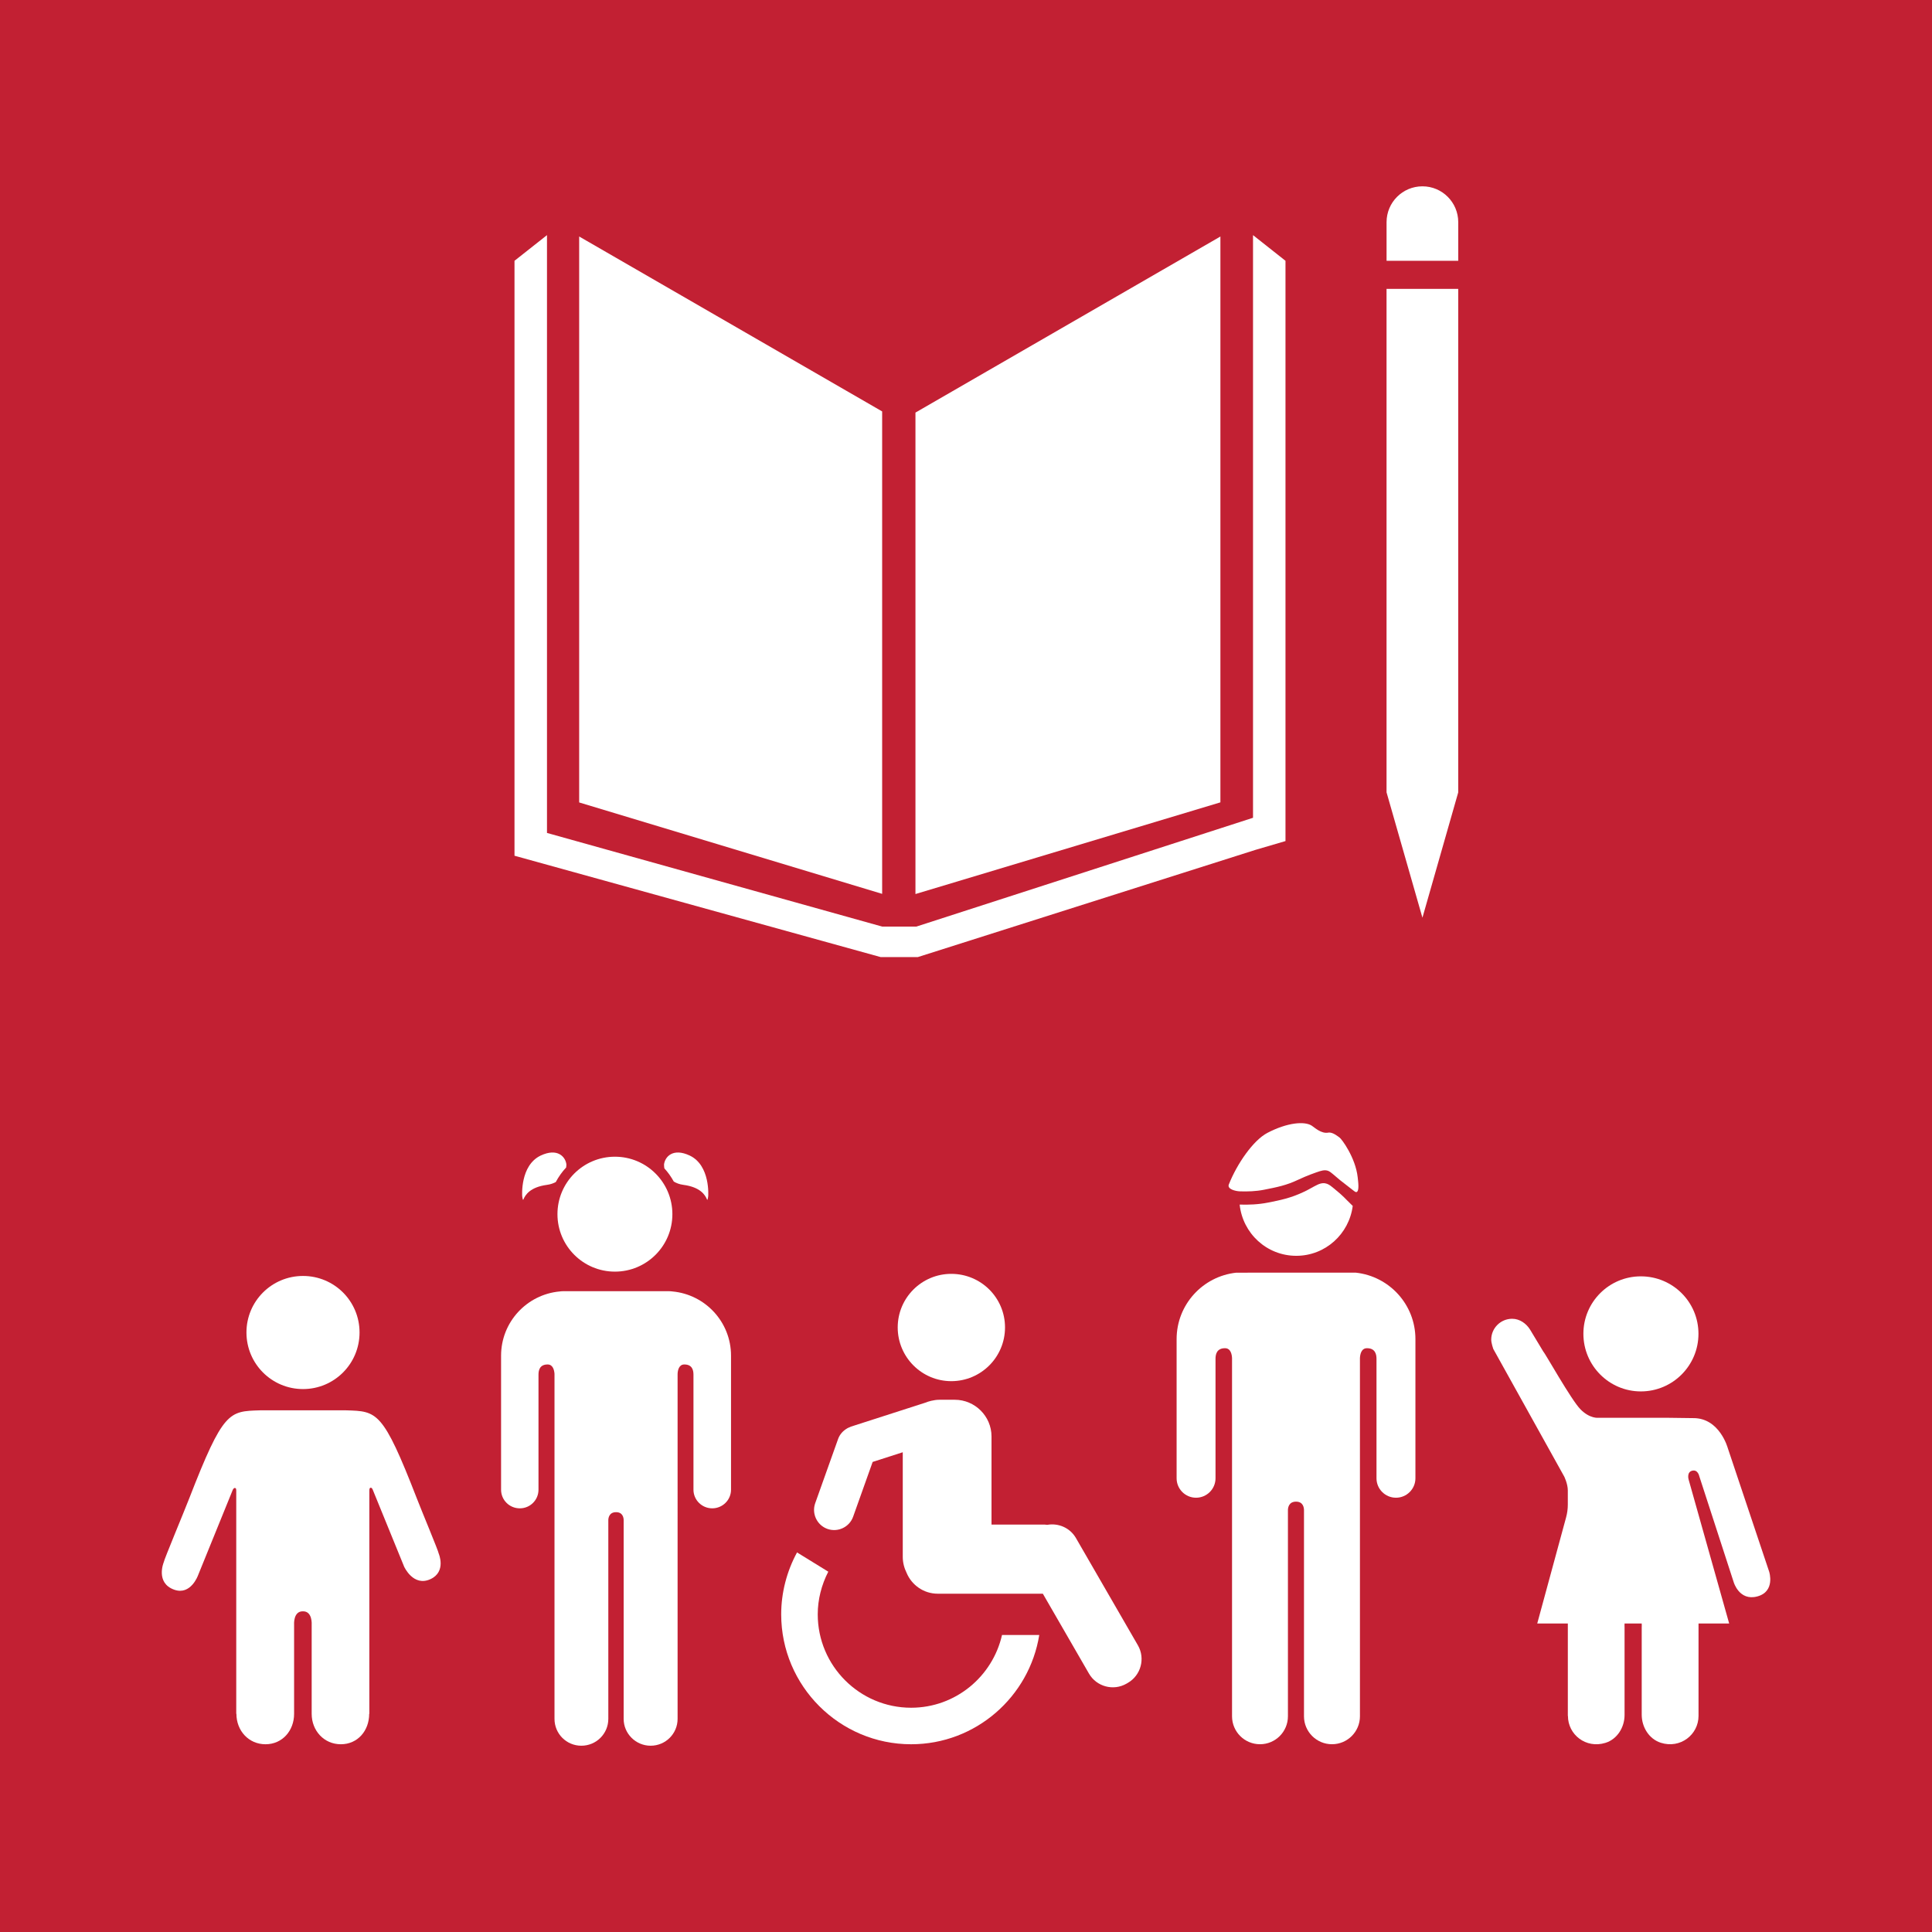 <?xml version="1.0" encoding="utf-8"?>
<!-- Generator: Adobe Illustrator 24.0.1, SVG Export Plug-In . SVG Version: 6.00 Build 0)  -->
<svg version="1.1" id="TARGETS" xmlns="http://www.w3.org/2000/svg" xmlns:xlink="http://www.w3.org/1999/xlink" x="0px" y="0px"
	 viewBox="0 0 94.847 94.847" style="enable-background:new 0 0 94.847 94.847;" xml:space="preserve">
<style type="text/css">
	.st0{fill:#C22033;}
	.st1{fill:#FFFFFF;}
</style>
<rect class="st0" width="94.847" height="94.847"/>
<g>
	<g>
		<polygon class="st1" points="43.307,20.198 28.433,11.61 28.433,39.394 43.307,43.882 		"/>
		<polygon class="st1" points="44.942,20.255 44.942,43.891 59.913,39.39 59.913,11.611 		"/>
		<path class="st1" d="M71.589,10.907c0-0.973-0.788-1.76-1.758-1.76c-0.973,0-1.761,0.788-1.761,1.76v1.897h3.519V10.907z"/>
		<polygon class="st1" points="68.507,38.901 68.07,38.901 69.831,45.052 71.588,38.901 71.152,38.901 71.588,38.901 71.588,14.182 
			71.152,14.182 70.715,14.182 70.252,14.182 69.376,14.182 68.944,14.182 68.507,14.182 68.069,14.182 68.069,38.901 		"/>
		<polygon class="st1" points="63.108,12.803 61.514,11.543 61.514,40.147 44.987,45.488 44.222,45.488 44.071,45.488 
			43.307,45.488 26.853,40.891 26.853,11.543 25.258,12.803 25.258,42.01 43.231,46.985 44.071,46.985 44.222,46.985 45.061,46.985 
			61.643,41.72 63.108,41.29 		"/>
	</g>
	<g>
		<g>
			<path class="st1" d="M84.82,71.086c0,0-0.401-1.483-1.702-1.467c-0.017,0-1.231-0.016-1.231-0.016h-3.422
				c0,0-0.415,0.051-0.872-0.413c-0.441-0.436-1.755-2.784-1.838-2.854l-0.646-1.072c-0.185-0.291-0.505-0.522-0.873-0.522
				c-0.567,0-1.028,0.461-1.028,1.026c0,0.165,0.1,0.453,0.1,0.453l3.485,6.269c0,0,0.175,0.356,0.175,0.681v0.694
				c0,0.21-0.028,0.42-0.083,0.623l-1.418,5.214h1.502v4.536h0.005c0,0.917,0.878,1.619,1.839,1.324
				c0.58-0.178,0.941-0.762,0.941-1.369l0-4.324c0,0-0.008-0.073,0-0.167h0.842c0.008,0.094,0,0.167,0,0.167l0,4.31
				c0,0.607,0.357,1.192,0.935,1.377c0.961,0.307,1.854-0.397,1.854-1.319v-4.536h1.504l-1.991-7.069c0,0-0.105-0.359,0.174-0.431
				c0.279-0.072,0.348,0.263,0.348,0.263l1.691,5.207c0,0,0.27,0.941,1.159,0.702c0.898-0.239,0.584-1.212,0.584-1.212L84.82,71.086
				z"/>
			<path class="st1" d="M80.553,68.308c1.563,0,2.829-1.266,2.829-2.829c0-1.563-1.266-2.82-2.829-2.82
				c-1.554,0-2.82,1.257-2.82,2.82C77.733,67.042,78.999,68.308,80.553,68.308z"/>
		</g>
		<g>
			<path class="st1" d="M14.876,68.193c1.535,0,2.775-1.243,2.775-2.779c0-1.535-1.239-2.774-2.775-2.774
				c-1.536,0-2.777,1.239-2.777,2.774C12.099,66.95,13.34,68.193,14.876,68.193z"/>
			<path class="st1" d="M21.538,76.269c-0.011-0.12-0.835-2.086-1.074-2.707c-1.674-4.308-1.952-4.278-3.469-4.325
				c-0.023,0-4.214,0-4.237,0c-1.517,0.048-1.795,0.017-3.469,4.325c-0.239,0.621-1.241,3.016-1.252,3.137
				c0,0-0.419,1.011,0.517,1.344c0.812,0.288,1.166-0.701,1.166-0.701l1.708-4.203c0,0,0.042-0.094,0.101-0.09
				c0.075,0.005,0.065,0.087,0.069,0.135v10.952h0.008c0,0.828,0.601,1.494,1.429,1.494c0.826,0,1.403-0.667,1.403-1.494v-4.371
				c0,0-0.051-0.671,0.432-0.661c0.482-0.01,0.431,0.661,0.431,0.661v4.371c0,0.828,0.606,1.494,1.432,1.494
				c0.829,0,1.391-0.667,1.391-1.494h0.008V73.174c0-0.1,0.029-0.129,0.049-0.135c0.08-0.025,0.12,0.1,0.12,0.1l1.539,3.772
				c0,0,0.45,1.006,1.297,0.611C21.922,77.156,21.538,76.269,21.538,76.269z"/>
		</g>
		<g>
			<path class="st1" d="M52.82,75.505c-0.292-0.505-0.866-0.745-1.411-0.646c-0.042-0.003-0.082-0.013-0.125-0.013h-2.608v-4.325
				c0-0.992-0.811-1.803-1.803-1.803h-0.75c-0.143,0-0.281,0.021-0.415,0.053c0,0-0.001,0-0.001,0l-0.012,0.004
				c-0.097,0.024-0.193,0.052-0.284,0.091l-3.628,1.168c-0.024,0.008-0.044,0.02-0.066,0.029c-0.033,0.013-0.065,0.026-0.097,0.042
				c-0.017,0.009-0.032,0.019-0.048,0.029c-0.192,0.114-0.349,0.288-0.429,0.513l-1.122,3.148c-0.183,0.512,0.087,1.081,0.599,1.263
				c0.512,0.182,1.081-0.087,1.263-0.6l0.958-2.688l1.467-0.472c0,0,0.009-0.001,0.011-0.001v5.135c0,0.283,0.072,0.548,0.19,0.787
				c0.249,0.597,0.839,1.02,1.523,1.02h5.164l2.265,3.923c0.371,0.642,1.199,0.864,1.842,0.493l0.067-0.039
				c0.642-0.371,0.864-1.199,0.494-1.841L52.82,75.505z"/>
			<path class="st1" d="M50.731,80.265h-1.243H49.34h-0.148c-0.463,2.041-2.284,3.572-4.463,3.572c-2.528,0-4.584-2.057-4.584-4.585
				c0-0.728,0.185-1.447,0.518-2.094l-0.122-0.075l-0.125-0.077l-1.04-0.641l-0.126-0.078l-0.121-0.075
				c-0.506,0.931-0.778,1.981-0.778,3.04c0,3.517,2.862,6.378,6.379,6.378c3.171,0,5.802-2.329,6.29-5.365h-0.144H50.731z"/>
			<path class="st1" d="M46.701,67.805c1.458,0,2.638-1.181,2.638-2.638c0-1.458-1.181-2.63-2.638-2.63
				c-1.449,0-2.63,1.173-2.63,2.63C44.071,66.624,45.252,67.805,46.701,67.805z"/>
		</g>
		<g>
			<path class="st1" d="M33.013,63.401c-0.052-0.006-0.11-0.013-0.175-0.013h-2.59H27.65c-0.065,0-0.123,0.007-0.175,0.013
				c-1.61,0.149-2.876,1.5-2.876,3.155v0.786v0.344v5.447c0,0.506,0.409,0.915,0.922,0.915c0.506,0,0.915-0.409,0.915-0.915v-5.648
				c0-0.214,0.058-0.5,0.448-0.5c0.266,0,0.325,0.286,0.338,0.461v16.938c0,0.727,0.584,1.318,1.318,1.318
				c0.734,0,1.324-0.591,1.324-1.318v-9.757c0-0.11,0.045-0.39,0.377-0.39h0.006c0.331,0,0.37,0.279,0.37,0.39v9.757
				c0,0.727,0.597,1.318,1.324,1.318c0.734,0,1.324-0.591,1.324-1.318V67.446c0.007-0.175,0.065-0.461,0.331-0.461
				c0.39,0,0.448,0.286,0.448,0.5v5.648c0,0.506,0.416,0.915,0.922,0.915c0.506,0,0.922-0.409,0.922-0.915v-5.447v-0.344v-0.786
				C35.889,64.901,34.623,63.55,33.013,63.401z"/>
			<g>
				<path class="st1" d="M27.806,57.164c-0.046-0.375-0.435-0.824-1.264-0.434c-1.019,0.487-0.906,1.991-0.906,1.991
					c0.017,0.129,0.038,0.224,0.058,0.166c0.094-0.228,0.332-0.608,1.158-0.719c0.177-0.024,0.313-0.075,0.431-0.137
					c0.141-0.259,0.307-0.501,0.509-0.713C27.798,57.268,27.808,57.225,27.806,57.164z"/>
				<path class="st1" d="M33.863,56.73c-0.828-0.39-1.217,0.059-1.264,0.434c-0.002,0.076,0.008,0.133,0.016,0.194
					c0.181,0.195,0.333,0.414,0.463,0.648c0.125,0.074,0.273,0.136,0.474,0.162c0.826,0.11,1.064,0.491,1.158,0.719
					c0.02,0.058,0.042-0.037,0.058-0.166C34.769,58.72,34.881,57.217,33.863,56.73z"/>
				<path class="st1" d="M30.188,56.786c-1.558,0-2.821,1.263-2.821,2.821c0,1.558,1.263,2.821,2.821,2.821
					c1.558,0,2.821-1.263,2.821-2.821C33.009,58.049,31.746,56.786,30.188,56.786z"/>
			</g>
		</g>
		<g>
			<g>
				<path class="st1" d="M66.559,62.478l-5.868,0.001c-1.646,0.179-2.928,1.568-2.928,3.263v0.818v0.358v5.655
					c0,0.525,0.426,0.954,0.954,0.954c0.528,0,0.956-0.429,0.956-0.954v-5.868c0-0.22,0.062-0.518,0.466-0.518
					c0.276,0,0.336,0.295,0.345,0.483v17.587c0,0.756,0.612,1.372,1.373,1.372c0.76,0,1.371-0.617,1.371-1.372V74.122
					c0.004-0.112,0.046-0.402,0.397-0.402h0.001c0.349,0,0.386,0.29,0.39,0.402v10.135c0,0.756,0.615,1.372,1.375,1.372
					c0.759,0,1.372-0.617,1.372-1.372V66.67c0.01-0.188,0.068-0.483,0.347-0.483c0.402,0,0.466,0.298,0.466,0.518v5.868
					c0,0.525,0.427,0.954,0.957,0.954c0.526,0,0.954-0.429,0.954-0.954v-5.655V66.56v-0.818
					C69.488,64.045,68.204,62.655,66.559,62.478z"/>
			</g>
			<g>
				<path class="st1" d="M65.5,58.355c-0.238-0.197-0.433-0.379-0.827-0.191c-0.252,0.121-0.355,0.201-0.668,0.349
					c-0.644,0.306-1.161,0.408-1.759,0.526c-0.474,0.094-0.953,0.111-1.388,0.097c0.149,1.411,1.328,2.515,2.779,2.515
					c1.428,0,2.594-1.07,2.772-2.449C65.941,58.752,66.025,58.787,65.5,58.355z"/>
				<path class="st1" d="M62.048,58.409c0.65-0.128,1.106-0.218,1.676-0.489c0.454-0.215,0.878-0.358,0.878-0.358
					c0.285-0.101,0.414-0.135,0.578-0.09c0.089,0.024,0.205,0.125,0.25,0.162c0.108,0.088,0.147,0.126,0.222,0.188
					c0.005,0.01,0.106,0.097,0.751,0.594c0.074,0.057,0.144,0.121,0.193,0.105c0.144-0.048,0.083-0.486,0.056-0.731
					c-0.107-0.961-0.789-1.885-0.897-1.951c-0.06-0.038-0.333-0.276-0.549-0.235c-0.338,0.064-0.666-0.247-0.805-0.339
					c-0.348-0.231-1.199-0.162-2.179,0.35c-0.701,0.366-1.496,1.524-1.896,2.534c-0.091,0.23,0.33,0.329,0.539,0.337
					C61.245,58.499,61.656,58.487,62.048,58.409z"/>
			</g>
		</g>
	</g>
</g>
</svg>
